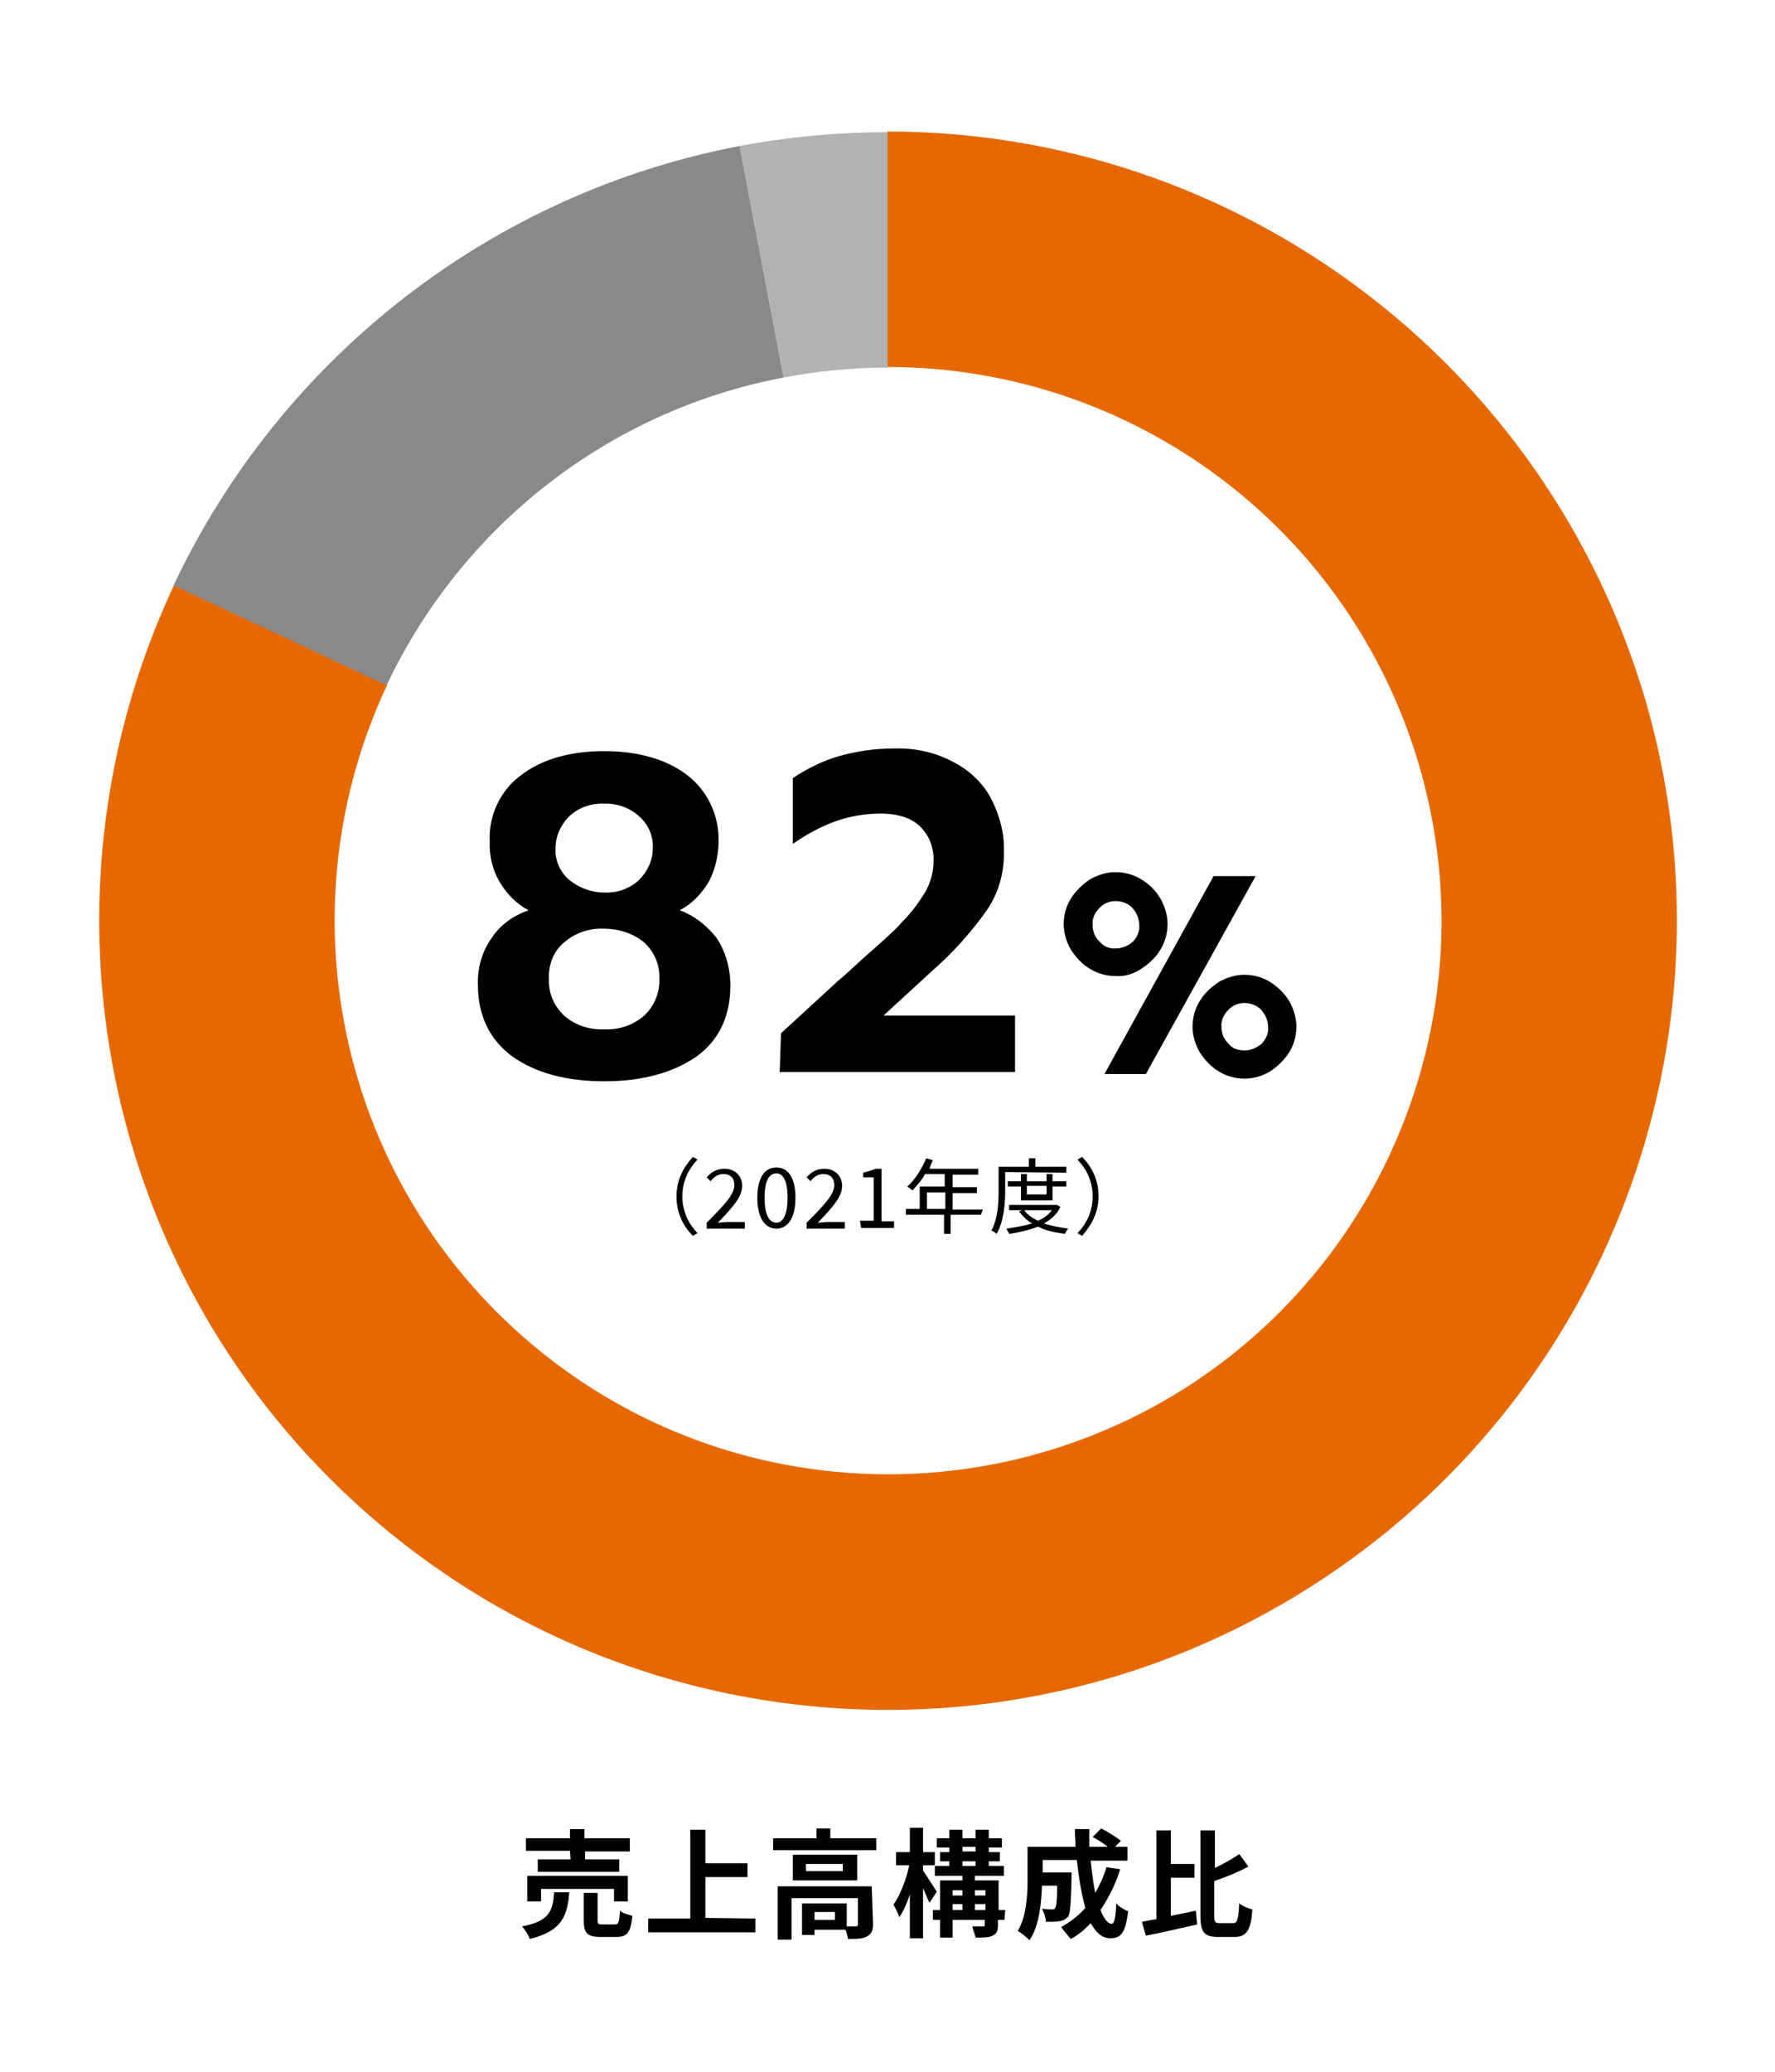 <?xml version="1.0" encoding="utf-8"?>
<!-- Generator: Adobe Illustrator 27.3.1, SVG Export Plug-In . SVG Version: 6.00 Build 0)  -->
<svg version="1.1" id="レイヤー_1" xmlns="http://www.w3.org/2000/svg" xmlns:xlink="http://www.w3.org/1999/xlink" x="0px"
	 y="0px" viewBox="0 0 270 315" style="enable-background:new 0 0 270 315;" xml:space="preserve">
<style type="text/css">
	.st0{enable-background:new    ;}
	.st1{fill:#E76800;}
	.st2{fill:#898989;}
	.st3{fill:#B2B2B2;}
</style>
<g id="グループ_272" transform="translate(-695 -349.296)">
	<g class="st0">
		<path d="M781.6,637c-0.3,3.6-1.1,5.9-6,7.1c-0.2-0.5-0.7-1.4-1.2-1.9c4.2-0.8,4.7-2.4,4.9-5.2L781.6,637L781.6,637z M781.7,630.7
			H775v-1.9h6.7v-1.4h2.2v1.4h6.9v2H784v1.2h5.2v1.9h-12.4v-1.9h5L781.7,630.7L781.7,630.7z M788.4,638.4v-1.9h-11.1v1.9h-2.1v-3.9
			h15.3v3.9H788.4z M788.5,641.9c0.6,0,0.7-0.3,0.8-2.1c0.4,0.4,1.3,0.6,1.9,0.8c-0.3,2.6-0.8,3.2-2.5,3.2h-2.3
			c-2.1,0-2.6-0.6-2.6-2.5v-4.2h2.1v4.2c0,0.5,0.1,0.6,0.7,0.6H788.5z"/>
		<path d="M809.9,641v2.1h-16.3V641h6.4v-13.5h2.3v5.1h6.4v2.1h-6.4v6.2L809.9,641L809.9,641z"/>
		<path d="M828.3,628.8v1.8h-15.7v-1.8h6.6v-1.5h2.1v1.5H828.3z M827.8,641.8c0,1-0.2,1.5-0.9,1.9c-0.6,0.4-1.6,0.4-2.9,0.4
			c-0.1-0.4-0.2-1-0.4-1.4h-4.7v0.8H817v-4.8h6.8v3.5c0.6,0,1.2,0,1.3,0c0.3,0,0.4-0.1,0.4-0.3v-4h-10.1v6.3h-2.1v-8.1h14.3
			L827.8,641.8L827.8,641.8z M825.4,631.3v3.9h-9.8v-3.9H825.4z M823.2,632.7h-5.6v1.1h5.6V632.7z M822,640h-3.1v1.2h3.1V640z"/>
		<path d="M836.4,638.6c-0.3-0.5-0.6-1.4-1-2.2v7.6h-2v-6.7c-0.4,1.3-1,2.6-1.6,3.5c-0.2-0.6-0.6-1.4-0.9-1.9c1-1.4,2-3.9,2.4-6h-2
			v-2h2.1v-3.7h2v3.7h1.8v2h-1.8v0.8c0.5,0.7,1.8,2.8,2.1,3.2L836.4,638.6z M847.8,641.2h-1v0.8c0,0.9-0.2,1.3-0.8,1.6
			c-0.6,0.3-1.4,0.3-2.6,0.3c-0.1-0.5-0.4-1.2-0.5-1.7c0.6,0,1.4,0,1.6,0c0.3,0,0.3-0.1,0.3-0.3v-0.7h-4.9v2.7H838v-2.7h-1.1v-1.5
			h1.1v-4.5h3.4v-0.7h-4.2V633h2.2v-0.7H838v-1.4h1.4v-0.7h-1.9v-1.4h1.9v-1.3h2v1.3h2v-1.3h2v1.3h2v1.4h-2v0.7h1.7v1.4h-1.7v0.7
			h2.3v1.5h-4.4v0.7h3.6v4.5h1L847.8,641.2L847.8,641.2z M839.9,636.7v0.8h1.5v-0.8H839.9z M839.9,639.7h1.5v-0.9h-1.5V639.7z
			 M841.4,630.8h2v-0.7h-2V630.8z M841.4,633h2v-0.7h-2V633z M843.3,636.7v0.8h1.6v-0.8H843.3z M844.9,639.7v-0.9h-1.6v0.9H844.9z"
			/>
		<path d="M865.4,633.5c-0.7,2.3-1.8,4.4-3,6.2c0.5,1.3,1.1,2.1,1.7,2.1c0.4,0,0.6-0.9,0.7-3.1c0.4,0.5,1.3,1,1.8,1.2
			c-0.4,3.3-1.1,4.1-2.7,4.1c-1.3,0-2.2-0.9-3-2.3c-0.9,1-1.9,1.8-3,2.4c-0.4-0.4-1.1-1.3-1.5-1.8c1.3-0.7,2.6-1.7,3.7-2.9
			c-0.6-2.1-1-4.6-1.3-7.3h-5.2v1.9h4.4c0,0,0,0.5,0,0.8c-0.1,3.8-0.2,5.4-0.5,5.9c-0.4,0.4-0.7,0.6-1.3,0.7
			c-0.4,0.1-1.3,0.1-2.1,0.1c0-0.6-0.3-1.4-0.6-2c0.6,0.1,1.3,0.1,1.5,0.1c0.3,0,0.4,0,0.5-0.2c0.2-0.3,0.3-1.1,0.3-3.4h-2.3
			c-0.1,2.6-0.4,6.1-1.9,8.3c-0.4-0.4-1.3-1.2-1.8-1.4c1.3-2.1,1.5-5.3,1.5-7.6v-5.2h7.3c0-0.9-0.1-1.8-0.1-2.7h2.2
			c0,0.9,0,1.8,0,2.7h2.8c-0.6-0.5-1.5-1.1-2.3-1.5l1.3-1.3c1,0.5,2.3,1.3,3,1.9l-0.9,0.9h1.9v2.1h-5.6c0.2,1.8,0.4,3.5,0.7,4.9
			c0.7-1.2,1.3-2.5,1.7-3.9L865.4,633.5z"/>
		<path d="M873.1,640.6c1.3-0.3,2.5-0.5,3.8-0.8l0.2,2.1c-2.7,0.6-5.6,1.3-7.8,1.7l-0.6-2.1c0.6-0.1,1.4-0.3,2.2-0.4v-13.5h2.2v5.1
			h3.6v2.1h-3.6V640.6z M882.6,641.7c0.6,0,0.8-0.6,0.9-3c0.5,0.4,1.4,0.8,2,0.9c-0.2,3-0.8,4.2-2.7,4.2h-2.5
			c-2.1,0-2.7-0.7-2.7-3.2v-13h2.2v5.7c1.3-0.6,2.7-1.4,3.7-2.1l1.4,1.9c-1.5,0.8-3.4,1.6-5.2,2.2v5.2c0,1,0.1,1.2,0.8,1.2H882.6z"
			/>
	</g>
	<path id="パス_3843" d="M786.9,513.7c-5.8,0-10.5-1.3-14-3.8c-3.4-2.5-5.2-6.2-5.2-10.8c-0.1-2.6,0.6-5.1,2.1-7.2
		c1.3-2,3.3-3.4,5.6-4.2c-1.9-1-3.3-2.5-4.4-4.3c-1.1-1.9-1.6-4-1.5-6.2c-0.2-3.9,1.6-7.7,4.7-10c3.1-2.4,7.4-3.7,12.7-3.7
		c5.3,0,9.6,1.3,12.7,3.7c3.1,2.4,4.8,6.2,4.7,10c0,2.1-0.5,4.3-1.5,6.2c-1.1,1.8-2.5,3.3-4.4,4.3c2.2,0.8,4.1,2.3,5.6,4.2
		c1.4,2.1,2.1,4.7,2.1,7.2c0,4.7-1.7,8.3-5.1,10.8C797.4,512.4,792.7,513.7,786.9,513.7z M786.9,485c2,0.1,3.9-0.6,5.3-1.9
		c1.3-1.3,2.1-3,2.1-4.8c0.1-1.9-0.7-3.7-2.1-4.9c-1.4-1.3-3.4-2-5.3-1.9c-2-0.1-3.9,0.6-5.3,1.9c-1.3,1.3-2.1,3-2.1,4.9
		c-0.1,1.8,0.7,3.6,2.1,4.8C783.1,484.3,785,485,786.9,485z M786.9,505.8c2.2,0.1,4.4-0.6,6.1-2.1c1.5-1.4,2.4-3.5,2.3-5.6
		c0.1-2.1-0.8-4.1-2.3-5.5c-1.7-1.4-3.9-2.1-6.1-2.1c-2.2-0.1-4.4,0.6-6.1,2.1c-1.6,1.3-2.4,3.4-2.3,5.5c-0.1,2.1,0.7,4.1,2.3,5.6
		C782.5,505.2,784.7,505.9,786.9,505.8z M813.8,506.4l8.6-7.9c1.8-1.5,3-2.7,3.9-3.5c2.6-2.3,4.7-4.1,6-5.6c1.3-1.3,2.4-2.8,3.4-4.4
		c0.8-1.4,1.3-3,1.3-4.7c0.1-2-0.6-3.9-2-5.3c-1.3-1.3-3.3-2-6.1-2c-2.3,0-4.7,0.4-6.9,1.2c-2.2,0.8-4.4,2-6.4,3.4v-10
		c2.1-1.4,4.5-2.6,6.9-3.3c2.8-0.8,5.6-1.2,8.4-1.2c3.1-0.1,6.2,0.5,9,2c2.4,1.2,4.5,3.1,5.8,5.5c1.3,2.5,2.1,5.3,2,8.1
		c0.1,3.2-0.8,6.4-2.6,9c-2.4,3.4-5.2,6.5-8.4,9.3l-7.3,6.7h20v8.6h-35.8L813.8,506.4L813.8,506.4z M864.7,497.7
		c-1.4,0-2.8-0.4-3.9-1.1c-1.2-0.7-2.1-1.7-2.9-2.9c-0.7-1.2-1.1-2.6-1.1-3.9c0-1.4,0.4-2.8,1.1-3.9s1.7-2.1,2.9-2.9
		c1.2-0.7,2.6-1.1,3.9-1.1c1.4,0,2.8,0.4,3.9,1.1c1.2,0.7,2.2,1.7,2.9,2.9c0.7,1.2,1.1,2.6,1.1,3.9c0,1.4-0.4,2.8-1.1,3.9
		c-0.7,1.2-1.7,2.1-2.9,2.9C867.4,497.4,866,497.8,864.7,497.7z M879.6,482.5h6.4l-16.7,30.1H863L879.6,482.5z M864.7,493.5
		c1,0,1.9-0.4,2.6-1c0.6-0.6,1.1-1.6,1-2.5c0-1-0.4-1.9-1-2.6c-0.6-0.7-1.6-1.1-2.6-1.1c-1,0-1.9,0.4-2.5,1.1
		c-0.7,0.7-1.1,1.6-1,2.6c0,0.9,0.4,1.9,1.1,2.5C862.8,493.1,863.7,493.6,864.7,493.5L864.7,493.5z M884.3,513.3
		c-1.4,0-2.8-0.4-3.9-1.1c-1.2-0.7-2.1-1.7-2.9-2.9c-0.7-1.2-1.1-2.6-1.1-3.9c0-1.4,0.4-2.8,1.1-3.9c0.7-1.2,1.7-2.1,2.9-2.9
		c1.2-0.7,2.6-1.1,3.9-1.1c1.4,0,2.8,0.4,3.9,1.1s2.2,1.7,2.9,2.9c0.7,1.2,1.1,2.6,1.1,3.9c0,1.4-0.4,2.8-1.1,3.9s-1.7,2.1-2.9,2.9
		C887,512.9,885.7,513.3,884.3,513.3z M884.3,509c1,0,1.9-0.4,2.6-1c0.6-0.6,1.1-1.6,1-2.5c0-1-0.4-1.9-1-2.6
		c-0.6-0.7-1.6-1.1-2.6-1.1c-1,0-1.9,0.4-2.5,1.1c-0.7,0.7-1.1,1.6-1,2.6c0,0.9,0.4,1.9,1.1,2.5C882.4,508.7,883.3,509,884.3,509
		L884.3,509z"/>
	<g id="Ring_Chart0" transform="translate(-187.996 -1851.704)">
		<g id="Ring_Chart2">
			<path id="パス_307" class="st1" d="M1018,2221c53.4,0,100.3,35.3,115.3,86.5c14.9,51.2-5.9,106.2-51,134.8
				c-45,28.6-103.6,24-143.6-11.3c-40-35.3-51.9-92.8-29.2-141.1l32.4,15.2c-15.9,33.9-7.6,74.2,20.5,99c28.1,24.8,69.1,28,100.8,8
				c31.6-20.1,46.2-58.6,35.7-94.6c-10.5-36-43.4-60.7-80.9-60.7L1018,2221L1018,2221z"/>
			<path id="パス_308" class="st2" d="M909.4,2290c16.4-34.7,48.4-59.6,86.1-66.8l6.7,35.2c-26.5,5-48.9,22.5-60.4,46.8
				L909.4,2290z"/>
			<path id="パス_309" class="st3" d="M995.5,2223.2c7.4-1.4,15-2.1,22.5-2.1v35.8c-5.3,0-10.6,0.5-15.8,1.5L995.5,2223.2z"/>
		</g>
	</g>
	<g class="st0">
		<path d="M800.4,525.2l0.7,0.4c-1.4,1.5-2.3,3.3-2.3,5.6s0.9,4.1,2.3,5.6l-0.7,0.4c-1.5-1.5-2.5-3.5-2.5-6S799,526.7,800.4,525.2z"
			/>
		<path d="M802.5,535.2c2.7-2.7,4.2-4.3,4.2-5.7c0-1-0.5-1.7-1.7-1.7c-0.7,0-1.4,0.4-1.9,1.1l-0.6-0.6c0.7-0.8,1.5-1.3,2.7-1.3
			c1.6,0,2.7,1.1,2.7,2.6c0,1.7-1.5,3.3-3.7,5.6c0.4,0,1-0.1,1.5-0.1h2.6v1h-5.8L802.5,535.2L802.5,535.2z"/>
		<path d="M810.2,531.4c0-3,1.1-4.6,2.9-4.6s2.9,1.6,2.9,4.6c0,3-1.1,4.7-2.9,4.7C811.3,536.1,810.2,534.4,810.2,531.4z
			 M814.8,531.4c0-2.6-0.7-3.7-1.7-3.7c-1.1,0-1.8,1.1-1.8,3.7c0,2.6,0.7,3.8,1.8,3.8C814.1,535.2,814.8,534,814.8,531.4z"/>
		<path d="M817.7,535.2c2.7-2.7,4.2-4.3,4.2-5.7c0-1-0.5-1.7-1.7-1.7c-0.7,0-1.4,0.4-1.9,1.1l-0.6-0.6c0.7-0.8,1.5-1.3,2.7-1.3
			c1.6,0,2.7,1.1,2.7,2.6c0,1.7-1.5,3.3-3.7,5.6c0.4,0,1-0.1,1.5-0.1h2.6v1h-5.8L817.7,535.2L817.7,535.2z"/>
		<path d="M825.8,534.9h2.1v-6.6h-1.6v-0.7c0.8-0.2,1.4-0.4,1.9-0.6h0.9v8h1.9v1h-5L825.8,534.9L825.8,534.9z"/>
		<path d="M844.2,534h-4.6v2.9h-1V534h-5.8v-0.9h2.1v-3.4h3.8v-1.9h-3c-0.5,1-1.3,1.8-1.9,2.5c-0.2-0.2-0.5-0.4-0.8-0.6
			c1.2-1,2.2-2.7,2.9-4.3l1,0.3c-0.2,0.4-0.4,0.9-0.5,1.3h7.4v0.9h-3.9v1.9h3.7v0.9h-3.7v2.5h4.6L844.2,534L844.2,534z M838.8,533.1
			v-2.5H836v2.5H838.8z"/>
		<path d="M847.9,527.5v2.8c0,2-0.2,4.7-1.3,6.6c-0.2-0.2-0.5-0.4-0.8-0.5c1-1.8,1.1-4.3,1.1-6.1v-3.6h4.6v-1.3h1v1.3h4.7v0.9
			L847.9,527.5L847.9,527.5z M856.3,532.8c-0.5,1.1-1.4,1.9-2.5,2.5c1.1,0.4,2.3,0.6,3.7,0.8c-0.2,0.2-0.4,0.5-0.5,0.8
			c-1.5-0.2-3-0.5-4.1-1.1c-1.3,0.5-2.9,0.9-4.4,1.1c-0.1-0.3-0.3-0.5-0.4-0.8c1.3-0.2,2.7-0.4,3.9-0.8c-0.8-0.4-1.4-1.1-2-1.8
			l0.5-0.2h-2v-0.8h7.1h0.2L856.3,532.8z M850.3,531.8v-2.1h-2v-0.8h2v-1.1h0.9v1.1h3v-1.1h0.9v1.1h2.1v0.8h-2.1v2.1H850.3z
			 M850.8,533.3c0.4,0.6,1.2,1.2,2.1,1.6c0.9-0.4,1.6-0.9,2.1-1.6H850.8z M851.2,529.6v1.3h3v-1.3H851.2z"/>
		<path d="M859.6,537.2l-0.7-0.4c1.4-1.5,2.3-3.3,2.3-5.6s-0.9-4.1-2.3-5.6l0.7-0.4c1.5,1.5,2.5,3.5,2.5,6S861,535.6,859.6,537.2z"
			/>
	</g>
</g>
</svg>
